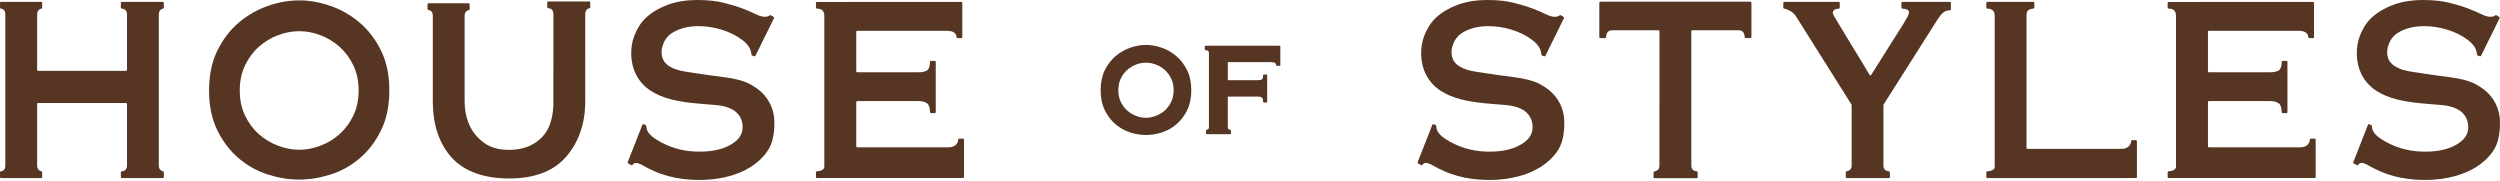 <svg height="139" width="1920" viewBox="0 0 1920 139" xmlns="http://www.w3.org/2000/svg" version="1.2">
	<style>
		.s0 { fill: #563623 } 
	</style>
	<path d="m125.12 1.45h-31.61c-0.39 0-0.7 0.31-0.7 0.7v3.78c0 0.38 0.3 0.67 0.68 0.7q4.04 0.32 4.04 4.6v42.5c0 0.39-0.31 0.7-0.7 0.7h-67.62c-0.39 0-0.7-0.31-0.7-0.7v-42.51q0-2.32 1.18-3.47 0.94-0.93 2.09-1.11c0.33-0.05 0.59-0.3 0.59-0.64v-3.86c0-0.39-0.31-0.7-0.7-0.7h-30.97c-0.39 0-0.7 0.31-0.7 0.7v3.8c0 0.36 0.29 0.64 0.65 0.68q3.42 0.36 3.42 4.6v115.74q0 4.24-3.42 4.6c-0.36 0.04-0.65 0.32-0.65 0.68v3.8c0 0.39 0.31 0.7 0.7 0.7h30.97c0.39 0 0.7-0.31 0.7-0.7v-3.86c0-0.33-0.26-0.58-0.59-0.64q-1.15-0.19-2.09-1.11-1.18-1.16-1.18-3.47v-47.14c0-0.39 0.31-0.7 0.7-0.7h67.62c0.39 0 0.7 0.31 0.7 0.7v47.14q0 4.29-4.04 4.6c-0.37 0.03-0.68 0.32-0.68 0.7v3.78c0 0.39 0.31 0.7 0.7 0.7h31.61c0.39 0 0.7-0.31 0.7-0.7v-3.86c0-0.33-0.26-0.58-0.59-0.64q-1.15-0.19-2.09-1.11-1.18-1.16-1.18-3.47v-115.74q0-2.32 1.18-3.47 0.94-0.93 2.09-1.11c0.33-0.05 0.59-0.3 0.59-0.64v-3.86c0-0.39-0.31-0.7-0.7-0.69z" class="s0"></path>
	<path d="m276.08 17.26q-10.08-8.49-22.29-12.73-12.22-4.25-24.01-4.25-11.79 0-24.01 4.25-12.22 4.24-22.29 12.73-10.08 8.49-16.5 21.48-6.42 12.99-6.43 30.74 0 17.76 6.43 30.74 6.44 12.99 16.5 21.48 10.08 8.49 22.29 12.35 12.22 3.86 24.01 3.86 11.79 0 24.01-3.86 12.22-3.86 22.29-12.35 10.08-8.48 16.5-21.48 6.43-12.98 6.43-30.74 0-17.75-6.43-30.74-6.44-12.99-16.5-21.48zm-4.72 71.51q-4.08 8.49-10.61 14.27-6.54 5.79-14.68 8.87-8.15 3.09-16.29 3.09-8.14 0-16.29-3.09-8.15-3.09-14.68-8.87-6.54-5.79-10.61-14.27-4.07-8.49-4.07-19.29 0-10.8 4.07-19.29 4.07-8.49 10.61-14.28 6.54-5.79 14.68-8.87 8.15-3.09 16.29-3.09 8.14 0 16.29 3.09 8.14 3.09 14.68 8.87 6.53 5.79 10.61 14.28 4.07 8.49 4.07 19.29 0 10.8-4.07 19.29z" class="s0"></path>
	<path d="m1497.62 1.45h-36.63c-0.39 0-0.7 0.31-0.7 0.7v3.77c0 0.38 0.29 0.67 0.67 0.69q1.43 0.08 3.08 0.5 2.03 0.52 2.04 2.32 0 1.55-1.07 3.35-1.08 1.8-2.78 4.87 0 0.02-0.02 0.03l-25.16 39.88c-0.28 0.45-0.93 0.44-1.19-0.02-4.32-7.53-28.27-46.11-28.27-47.08q0-2.57 1.71-3.22 1.41-0.53 2.97-0.62c0.38-0.02 0.67-0.32 0.67-0.69v-3.78c0-0.39-0.31-0.7-0.7-0.7h-41.95c-0.39 0-0.7 0.31-0.7 0.7v3.82c0 0.35 0.28 0.63 0.63 0.67q1.95 0.23 4.62 1.76 3.1 1.8 4.61 4.37l42.5 67.53q0.11 0.17 0.11 0.37v46.3q0 2.31-1.29 3.47-1.06 0.96-2.59 1.13c-0.35 0.04-0.62 0.31-0.62 0.66v3.83c0 0.39 0.31 0.7 0.7 0.7h32.47c0.39 0 0.7-0.31 0.7-0.7v-3.78c0-0.38-0.31-0.67-0.68-0.7q-4.26-0.3-4.26-4.6v-46.3q0-0.2 0.1-0.37c2.27-3.62 40.78-64.42 41.96-66.16q1.82-2.7 3.43-4.12 1.61-1.42 3.11-1.8 1.19-0.3 2.53-0.37c0.38-0.02 0.68-0.32 0.68-0.7v-5.02c0-0.39-0.31-0.7-0.7-0.7z" class="s0"></path>
	<path d="m1640.45 107.62h-3.01c-0.38 0-0.67 0.3-0.7 0.67q-0.2 2.61-2.01 4.22-2.04 1.8-5.25 1.8h-72.41c-0.39 0-0.7-0.31-0.7-0.7v-102.39q0-4.35 5.32-4.61c0.38-0.02 0.68-0.32 0.68-0.7v-3.77c0-0.39-0.31-0.7-0.7-0.7h-35.47c-0.39 0-0.7 0.31-0.7 0.7v3.77c0 0.38 0.31 0.68 0.69 0.7 3.83 0.16 5.74 1.7 5.74 5.85v115.74c0 1.68-1.91 3.22-5.74 3.38-0.38 0.02-0.69 0.32-0.69 0.7v3.77c0 0.39 0.31 0.7 0.7 0.7l114.25-0.02c0.39 0 0.7-0.31 0.7-0.7v-27.7c0-0.39-0.31-0.7-0.7-0.71z" class="s0"></path>
	<path d="m452.6 1.1h-31.61c-0.39 0-0.7 0.31-0.7 0.7v3.78c0 0.38 0.3 0.67 0.68 0.7q4.04 0.32 4.04 4.6v42.5l-0.03 0.05v27.51c-0.49 10.69-3.32 18.76-8.45 24.12-5.59 5.84-13.56 10.04-25.53 10.04-11.97 0-18.49-3.77-24.4-9.94-5.66-5.91-9.77-15.11-9.77-27.52v-65.36q0-2.32 1.18-3.47 0.94-0.93 2.09-1.11c0.33-0.05 0.59-0.3 0.59-0.64v-3.34c0-0.39-0.31-1.22-0.7-1.22h-30.97c-0.39 0-0.7 0.84-0.7 1.22v3.28c0 0.36 0.28 0.64 0.65 0.68q3.42 0.35 3.42 4.6v67.44h0.02c0.29 16.93 5.09 30.76 14.31 41.12 9.57 10.77 25.07 16.23 44.28 16.23 19.21 0 33.78-5.46 43.36-16.23 9.46-10.65 15.1-24.99 15.1-42.74v-23.45l-0.01-43.78q0-2.32 1.18-3.47 0.94-0.93 2.09-1.11c0.33-0.05 0.59-0.3 0.59-0.64v-3.85c0-0.39-0.31-0.7-0.7-0.7z" class="s0"></path>
	<path d="m1344.81 1.58c-0.13-0.17-0.32-0.29-0.55-0.29h-115.1q-0.31 0.01-0.51 0.22c-0.22 0.12-0.37 0.34-0.37 0.61v26.46c0 0.39 0.31 0.7 0.7 0.7h3.77c0.37 0 0.68-0.29 0.7-0.66q0.25-5.35 4.61-5.35h35.73c0.39 0 0.7 0.31 0.7 0.7v56.84h-0.06v46.3q0 1.73-0.71 2.8-0.01 0.02-0.03 0.04-0.07 0.1-0.15 0.19-0.1 0.13-0.22 0.25-0.96 0.94-2.13 1.12-0.16 0.04-0.29 0.13-0.17 0.04-0.34 0.06c-0.35 0.04-0.62 0.31-0.62 0.66v3.83c0 0.39 0.31 0.7 0.7 0.7h32.47c0.39 0 0.7-0.31 0.7-0.7v-3.78c0-0.2-0.1-0.38-0.24-0.51-0.11-0.2-0.31-0.35-0.55-0.37q-4.08-0.3-4.08-4.6v-102.96c0-0.39 0.31-0.7 0.7-0.7h36.23q3.83 0.33 4.06 5.32c0.02 0.37 0.33 0.65 0.7 0.65h3.77c0.39 0 0.7-0.31 0.7-0.7v-26.42c0-0.22-0.11-0.41-0.27-0.54h-0.01z" class="s0"></path>
	<path d="m1777.75 106.45h-3.01c-0.38 0-0.67 0.3-0.7 0.67q-0.19 2.61-2.01 4.22-2.04 1.8-5.25 1.8h-70.37c-0.39 0-0.7-0.31-0.7-0.7v-34.1c0-0.39 0.31-0.7 0.7-0.7h46.97q4.29 0 6.64 1.67 2.22 1.58 2.35 6.89c0 0.38 0.31 0.7 0.69 0.7h3c0.39 0 0.7-0.31 0.7-0.7v-38.73c0-0.39-0.31-0.7-0.7-0.7h-2.99c-0.38 0-0.69 0.31-0.7 0.69q-0.13 5.31-2.35 6.64-2.36 1.41-6.64 1.42h-46.97c-0.39 0-0.7-0.31-0.7-0.7v-30.49c0-0.39 0.31-0.7 0.7-0.7h68.23q4.5 0 6.32 1.42 1.6 1.24 1.79 3.57c0.03 0.37 0.32 0.67 0.69 0.67h3.01c0.39 0 0.7-0.31 0.7-0.7v-26.41c0-0.39-0.31-0.7-0.7-0.7l-102.11 0.03h-8.89c-0.39 0-0.7 0.31-0.7 0.7v3.67c0 0.38 0.31 0.68 0.69 0.7 3.83 0.16 5.74 1.7 5.74 5.85v115.79q-0.09 0.53-0.26 0.98c-0.64 1.23-2.46 2.22-5.48 2.35-0.38 0.02-0.69 0.32-0.69 0.7v3.77c0 0.39 0.31 0.7 0.7 0.7l27.67-0.02h84.63c0.39 0 0.7-0.31 0.7-0.7v-28.82c0-0.39-0.31-0.7-0.7-0.7z" class="s0"></path>
	<path d="m739.65 106.45h-3.01c-0.38 0-0.67 0.3-0.7 0.67q-0.19 2.61-2.01 4.22-2.04 1.8-5.25 1.8h-70.37c-0.39 0-0.7-0.31-0.7-0.7v-34.1c0-0.39 0.31-0.7 0.7-0.7h46.97q4.29 0 6.64 1.67 2.22 1.58 2.35 6.89c0 0.38 0.31 0.7 0.69 0.7h3c0.39 0 0.7-0.31 0.7-0.7v-38.73c0-0.39-0.31-0.7-0.7-0.7h-2.99c-0.38 0-0.69 0.31-0.7 0.69q-0.13 5.31-2.35 6.64-2.35 1.41-6.64 1.42h-46.97c-0.39 0-0.7-0.31-0.7-0.7v-30.49c0-0.39 0.31-0.7 0.7-0.7h68.23q4.5 0 6.32 1.42 1.6 1.24 1.79 3.57c0.03 0.37 0.32 0.67 0.69 0.67h3.01c0.39 0 0.7-0.31 0.7-0.7v-26.41c0-0.39-0.31-0.7-0.7-0.7l-102.11 0.03h-8.89c-0.39 0-0.7 0.31-0.7 0.7v3.67c0 0.38 0.31 0.68 0.69 0.7 3.83 0.16 5.74 1.7 5.74 5.85v115.79q-0.08 0.53-0.26 0.98c-0.64 1.23-2.46 2.22-5.48 2.35-0.38 0.02-0.69 0.32-0.69 0.7v3.77c0 0.39 0.31 0.7 0.7 0.7l27.67-0.02h84.62c0.39 0 0.7-0.31 0.7-0.7v-28.82c0-0.39-0.31-0.7-0.7-0.7z" class="s0"></path>
	<path d="m1901.98 65.03c-5.83-3.33-13.36-4.77-19.93-5.65-7.37-0.99-15.2-1.96-22.54-3.18-7.47-1.24-15.92-1.63-22.01-6.63-7.28-5.99-4.07-18.38 2.74-23.44 6-4.46 14.18-6.06 21.47-6.06 11.35 0 24.17 3.56 33.36 10.43q3.96 2.96 5.69 6.05 1.22 2.2 1.67 5.54c0.03 0.23 0.18 0.44 0.39 0.54l1.68 0.56c0.35 0.17 0.77 0.02 0.94-0.34l14.28-28.96c0.13-0.29 0.05-0.64-0.2-0.84l-2.18-1.33c-0.27-0.21-0.65-0.19-0.91 0.03q-1.31 1.13-3.88 1.13-2.8 0-6.97-2.06-4.19-2.06-10.29-4.38-6.11-2.32-14.48-4.38-8.37-2.06-19.74-2.06-13.3 0-23.17 3.74-9.87 3.73-16.31 9.66c-4.29 3.95-6.96 8.5-9.03 13.65-3.75 9.31-3.37 21.35 1.16 30.21 10.98 21.48 40.6 21.52 61.08 23.38 6.39 0.58 13.68 2.19 17.79 7.58 2.89 3.78 3.78 9.1 2.36 13.63-1.35 4.3-5.08 7.35-8.89 9.49-7.88 4.42-17.46 5.33-26.34 5.06-11.11-0.33-22.15-3.7-31.39-9.92q-4.41-2.96-5.9-6.05-0.79-1.65-0.85-3.74c0-0.24-0.13-0.46-0.33-0.58l-1.62-0.66c-0.37-0.23-0.86-0.06-1.02 0.35l-11.31 28.82c-0.11 0.3 0 0.65 0.26 0.83l2.5 1.35c0.31 0.21 0.73 0.14 0.96-0.16q1.12-1.51 2.41-1.51 2.35 0 5.58 1.93 3.22 1.93 8.69 4.38c6.94 3.11 14.26 4.99 21.83 5.95 22.44 2.87 51.28-1.4 65.07-21.26 3.93-5.67 5.38-12.96 5.38-21.89 0-12.92-6.65-23.07-18-29.2h-0.02z" class="s0"></path>
	<path d="m576.73 65.03c-5.83-3.33-13.36-4.77-19.93-5.65-7.37-0.99-15.2-1.96-22.54-3.18-7.47-1.24-15.92-1.63-22.01-6.63-7.28-5.99-4.07-18.38 2.73-23.44 6.01-4.46 14.18-6.06 21.47-6.06 11.35 0 24.17 3.56 33.36 10.43q3.96 2.96 5.69 6.05 1.23 2.2 1.67 5.54c0.03 0.23 0.18 0.44 0.39 0.54l1.68 0.56c0.35 0.17 0.77 0.02 0.94-0.34l14.28-28.96c0.13-0.29 0.05-0.64-0.2-0.84l-2.18-1.33c-0.27-0.21-0.65-0.19-0.9 0.03q-1.31 1.13-3.88 1.13-2.79 0-6.97-2.06-4.18-2.06-10.3-4.38-6.11-2.32-14.48-4.38-8.37-2.06-19.74-2.06-13.3 0-23.17 3.74-9.87 3.73-16.31 9.66c-4.29 3.95-6.96 8.5-9.03 13.65-3.75 9.31-3.37 21.35 1.16 30.21 10.98 21.48 40.6 21.52 61.08 23.38 6.39 0.58 13.68 2.19 17.79 7.58 2.89 3.78 3.78 9.1 2.36 13.63-1.35 4.3-5.08 7.35-8.89 9.49-7.88 4.42-17.46 5.33-26.34 5.06-11.11-0.33-22.15-3.7-31.39-9.92q-4.4-2.96-5.9-6.05-0.78-1.65-0.85-3.74c0-0.24-0.13-0.46-0.33-0.58l-1.62-0.66c-0.37-0.23-0.86-0.06-1.01 0.35l-11.31 28.82c-0.11 0.3 0 0.65 0.26 0.83l2.49 1.35c0.31 0.21 0.73 0.14 0.96-0.16q1.12-1.51 2.41-1.51 2.36 0 5.58 1.93 3.22 1.93 8.69 4.38c6.94 3.11 14.26 4.99 21.83 5.95 22.44 2.87 51.28-1.4 65.07-21.26 3.93-5.67 5.38-12.96 5.38-21.89 0-12.92-6.65-23.07-18-29.2h-0.02z" class="s0"></path>
	<path d="m1183.42 65.03c-5.83-3.33-13.36-4.77-19.93-5.65-7.37-0.99-15.2-1.96-22.54-3.18-7.47-1.24-15.92-1.63-22.01-6.63-7.28-5.99-4.07-18.38 2.73-23.44 6.01-4.46 14.18-6.06 21.47-6.06 11.35 0 24.17 3.56 33.36 10.43q3.96 2.96 5.69 6.05 1.22 2.2 1.67 5.54c0.03 0.23 0.18 0.44 0.39 0.54l1.68 0.56c0.35 0.17 0.77 0.02 0.94-0.34l14.28-28.96c0.13-0.29 0.05-0.64-0.2-0.84l-2.18-1.33c-0.27-0.21-0.65-0.19-0.91 0.03q-1.31 1.13-3.88 1.13-2.8 0-6.97-2.06-4.18-2.06-10.3-4.38-6.12-2.32-14.48-4.38-8.37-2.06-19.74-2.06-13.3 0-23.17 3.74-9.87 3.73-16.31 9.66c-4.29 3.95-6.96 8.5-9.03 13.65-3.75 9.31-3.37 21.35 1.16 30.21 10.98 21.48 40.6 21.52 61.08 23.38 6.39 0.58 13.68 2.19 17.79 7.58 2.89 3.78 3.78 9.1 2.36 13.63-1.35 4.3-5.08 7.35-8.89 9.49-7.88 4.42-17.46 5.33-26.34 5.06-11.11-0.33-22.15-3.7-31.39-9.92q-4.4-2.96-5.9-6.05-0.79-1.65-0.85-3.74c0-0.24-0.13-0.46-0.33-0.58l-1.62-0.66c-0.37-0.23-0.86-0.06-1.02 0.35l-11.31 28.82c-0.11 0.3 0 0.65 0.26 0.83l2.5 1.35c0.31 0.21 0.73 0.14 0.96-0.16q1.12-1.51 2.41-1.51 2.36 0 5.58 1.93 3.22 1.93 8.69 4.38c6.94 3.11 14.26 4.99 21.82 5.95 22.44 2.87 51.28-1.4 65.07-21.26 3.93-5.67 5.38-12.96 5.38-21.89 0-12.92-6.65-23.07-18-29.2h-0.02z" class="s0"></path>
	<path d="m911.65 53.83c-2.15-4.33-4.94-7.97-8.3-10.8-3.36-2.83-7.13-4.99-11.2-6.4-4.07-1.41-8.13-2.13-12.06-2.13-3.93 0-7.99 0.72-12.06 2.13-4.08 1.42-7.84 3.57-11.2 6.4-3.36 2.84-6.16 6.47-8.31 10.8-2.15 4.34-3.23 9.54-3.23 15.46 0 5.92 1.09 11.11 3.23 15.45 2.15 4.33 4.94 7.97 8.31 10.8 3.36 2.84 7.14 4.93 11.22 6.22 4.07 1.29 8.12 1.93 12.05 1.93 3.93 0 7.98-0.65 12.05-1.93 4.08-1.29 7.85-3.38 11.22-6.22 3.37-2.83 6.16-6.47 8.3-10.8 2.15-4.34 3.24-9.54 3.24-15.45 0-5.91-1.09-11.11-3.24-15.46zm-12.22 24.42c-1.25 2.62-2.92 4.85-4.93 6.63-2.02 1.79-4.32 3.18-6.83 4.13-2.52 0.95-5.07 1.44-7.58 1.44-2.51 0-5.06-0.48-7.57-1.44-2.52-0.95-4.82-2.34-6.83-4.13-2.02-1.78-3.67-4.02-4.93-6.63-1.25-2.61-1.89-5.63-1.89-8.96 0-3.33 0.64-6.35 1.89-8.96q1.89-3.95 4.93-6.63c2.02-1.79 4.32-3.18 6.83-4.13 2.51-0.95 5.06-1.44 7.58-1.44q3.79 0 7.58 1.44c2.52 0.95 4.82 2.34 6.84 4.13 2.01 1.78 3.67 4.02 4.93 6.63 1.26 2.61 1.89 5.63 1.89 8.96 0 3.33-0.64 6.35-1.89 8.96z" class="s0"></path>
	<path d="m982.75 35.11h-52.26l-4.67 0.01c-0.3 0-0.54 0.25-0.54 0.55v2.36c0 0.3 0.24 0.54 0.54 0.55 1.96 0.01 2.64 0.61 2.64 2.38v56.82q0.01 0.45-0.11 0.79-0.11 0.31-0.34 0.52-0.4 0.37-0.99 0.43c-0.44 0.05-0.77 0.41-0.77 0.84v2.19c0 0.29 0.24 0.53 0.53 0.53h18.07c0.28 0 0.52-0.23 0.52-0.52v-2.17c0-0.45-0.36-0.83-0.81-0.86q-1.04-0.07-1.39-0.69-0.2-0.39-0.21-1.05v-23.31c0-0.16 0.13-0.29 0.29-0.29h22.88q1.95 0.01 2.99 0.73c0.61 0.44 0.95 1.59 0.95 3.31 0 0.3 0.25 0.55 0.55 0.55h2.03c0.3 0 0.54-0.25 0.54-0.55v-20.44c0-0.3-0.24-0.55-0.54-0.55h-2.03c-0.3 0-0.55 0.25-0.55 0.55 0 1.71-0.32 2.8-0.91 3.16q-1.04 0.63-3.03 0.63h-22.88c-0.16 0-0.29-0.13-0.29-0.29v-13.26c0-0.16 0.13-0.29 0.29-0.29h32.93q2.23 0 3.13 0.7 0.8 0.63 0.89 1.8c0.01 0.17 0.17 0.3 0.34 0.3h2.41c0.19 0 0.35-0.16 0.35-0.35v-14.52c0-0.3-0.24-0.55-0.54-0.55v-0.02z" class="s0"></path>
</svg>
